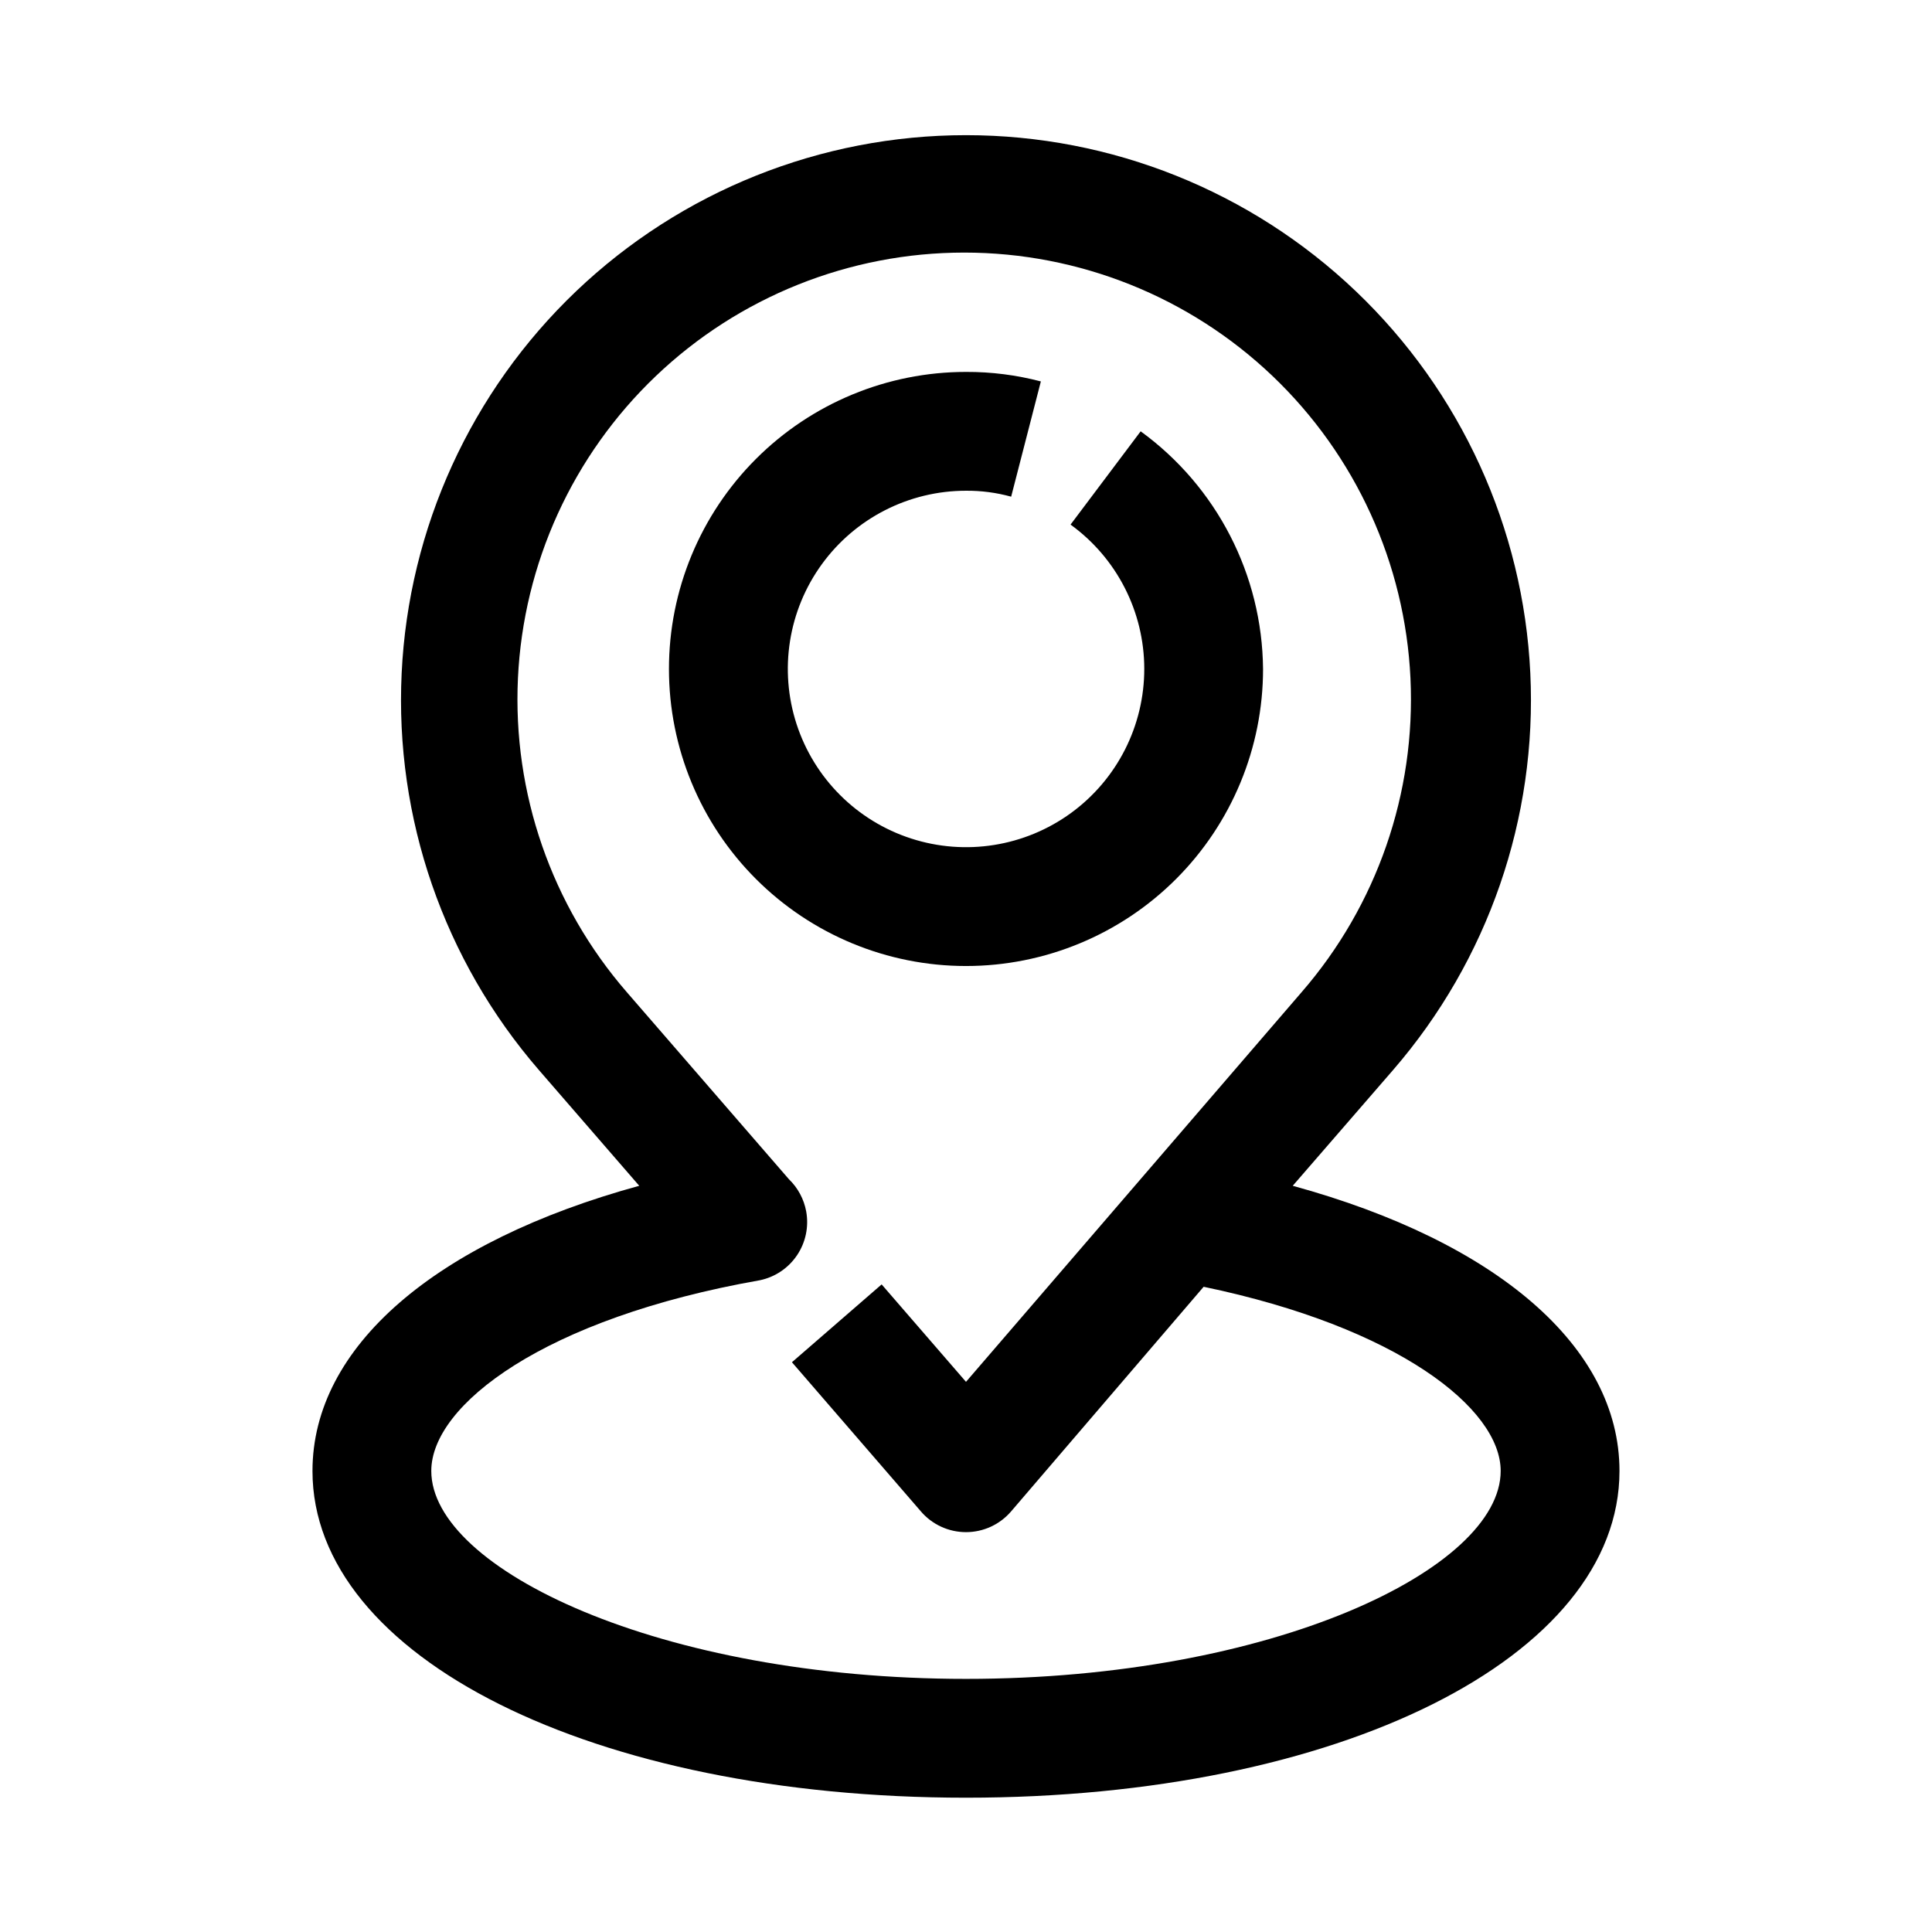 <?xml version="1.0" encoding="UTF-8"?>
<!-- Uploaded to: ICON Repo, www.iconrepo.com, Generator: ICON Repo Mixer Tools -->
<svg fill="#000000" width="800px" height="800px" version="1.1" viewBox="144 144 512 512" xmlns="http://www.w3.org/2000/svg">
 <g>
  <path d="m226.81 533.82c0 49.434 74.473 86.59 173.19 86.59s173.18-37.156 173.18-86.594c0-32.906-32.59-60.773-86.594-75.57l26.609-30.699c25.176-29.086 38.195-66.742 36.352-105.17-1.84-38.426-18.402-74.664-46.246-101.21s-64.836-41.348-103.3-41.348-75.461 14.805-103.31 41.348c-27.844 26.543-44.406 62.781-46.246 101.21-1.844 38.426 11.176 76.082 36.352 105.17l26.609 30.699c-54.004 14.801-86.594 42.668-86.594 75.574zm118.55-50.539h0.004c4.027-0.836 7.566-3.219 9.859-6.629 2.297-3.414 3.164-7.59 2.422-11.637-0.598-3.238-2.191-6.215-4.566-8.5l-42.98-49.594c-19.945-22.988-30.273-52.773-28.84-83.172 1.438-30.402 14.523-59.082 36.543-80.09 22.023-21.004 51.289-32.723 81.723-32.723s59.699 11.719 81.719 32.723c22.023 21.008 35.109 49.688 36.543 80.09 1.434 30.398-8.891 60.184-28.836 83.172l-88.953 103.28-22.355-25.82-23.773 20.625 34.164 39.516h-0.004c2.992 3.5 7.363 5.512 11.969 5.512 4.602 0 8.973-2.012 11.965-5.512l51.012-59.512c51.484 10.707 78.719 32.273 78.719 48.805 0 25.977-60.613 55.105-141.7 55.105s-141.7-29.125-141.7-55.105c-0.004-17.473 29.91-40.461 87.062-50.535z"/>
  <path d="m478.72 321.28c-0.223-24.945-12.254-48.309-32.434-62.977l-18.578 24.719c12.25 8.871 19.512 23.066 19.535 38.191 0.02 15.121-7.199 29.344-19.426 38.246-12.223 8.902-27.973 11.414-42.359 6.754-14.387-4.656-25.672-15.926-30.355-30.305-4.684-14.379-2.199-30.133 6.684-42.371 8.883-12.238 23.09-19.484 38.215-19.488 4.039-0.031 8.066 0.5 11.965 1.574l7.871-30.543c-6.477-1.699-13.145-2.547-19.836-2.519-20.879 0-40.902 8.293-55.664 23.055-14.766 14.766-23.059 34.785-23.059 55.664s8.293 40.902 23.059 55.664c14.762 14.762 34.785 23.059 55.664 23.059 20.875 0 40.898-8.297 55.664-23.059 14.762-14.762 23.055-34.785 23.055-55.664z"/>
 </g>
</svg>